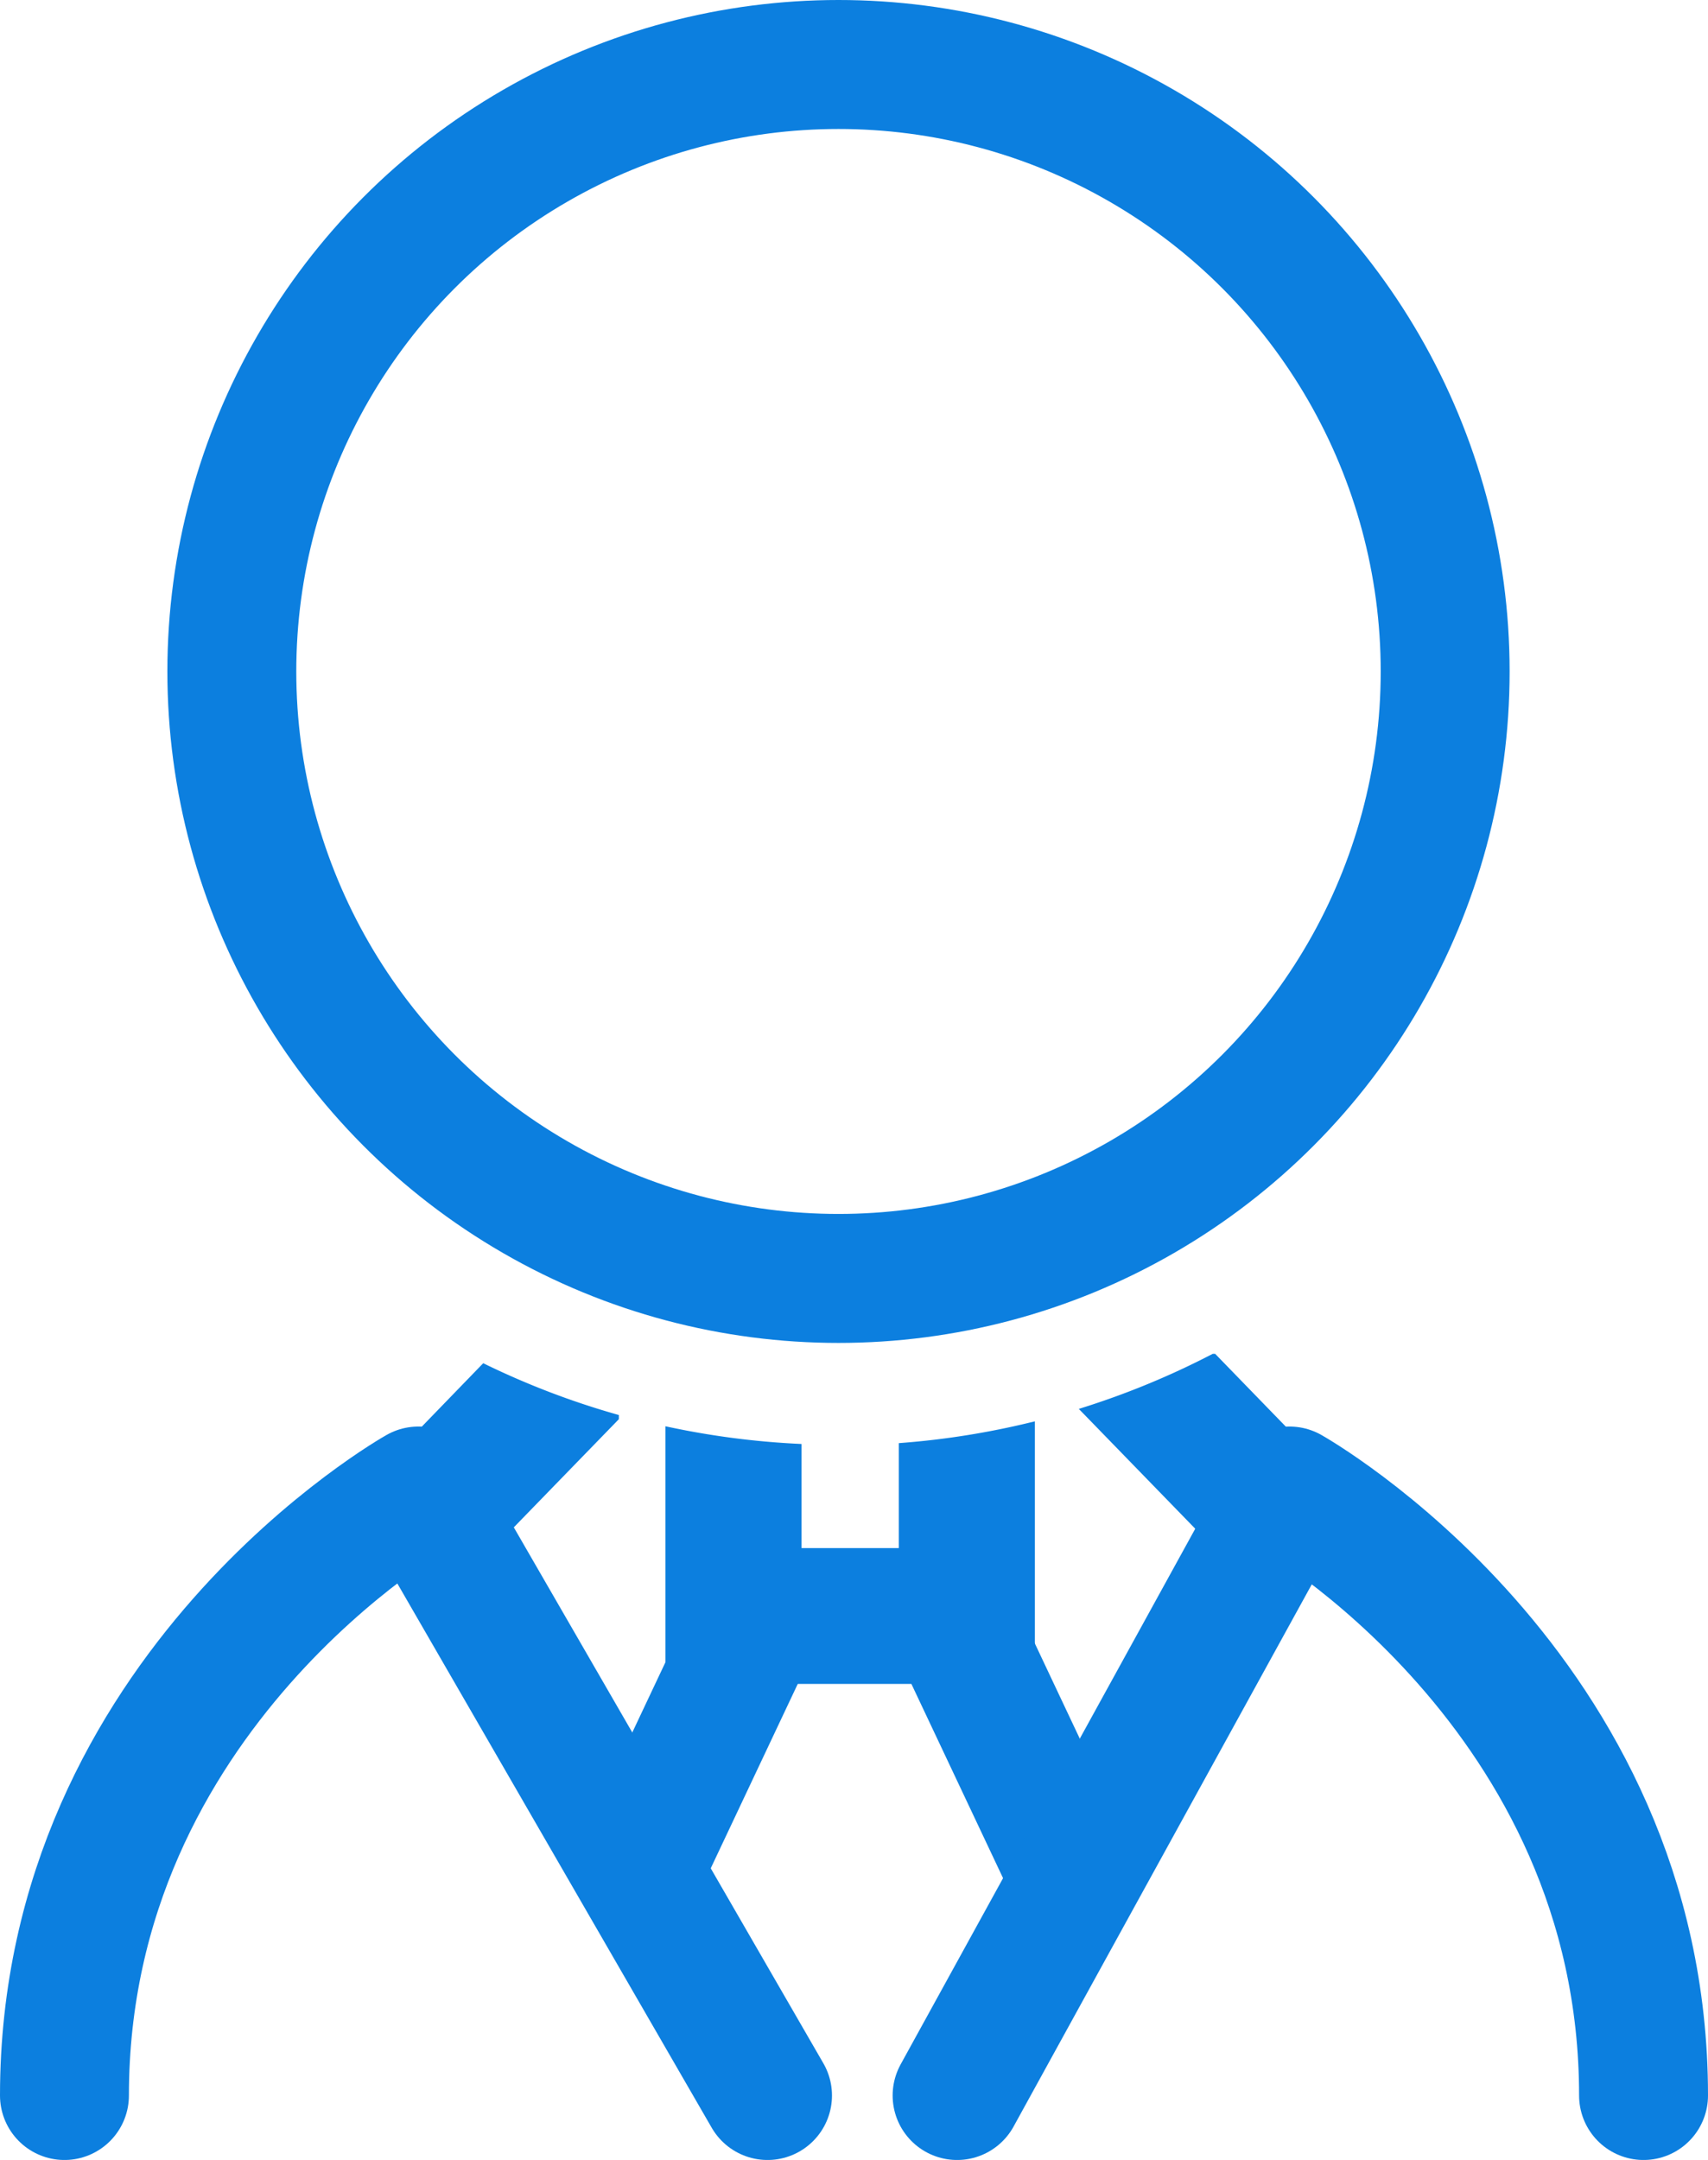 <svg xmlns="http://www.w3.org/2000/svg" viewBox="0 0 238.49 301.45"><defs><style>.cls-1,.cls-4{fill:none;stroke-width:18px;}.cls-1,.cls-3,.cls-4{stroke:#0c7fdf;}.cls-1,.cls-3{stroke-miterlimit:10;}.cls-2,.cls-3{fill:#0c7fdf;}.cls-4{stroke-linecap:round;stroke-linejoin:round;}</style></defs><title>アセット 10</title><g id="レイヤー_2" data-name="レイヤー 2"><g id="レイヤー_1-2" data-name="レイヤー 1"><circle class="cls-1" cx="117.08" cy="93.71" r="84.71"/><polygon class="cls-2" points="143.18 226.57 126.9 234.25 144.55 271.63 155.91 253.53 143.18 226.57"/><polygon class="cls-2" points="111.75 234.25 95.47 226.57 82.61 253.81 94.1 271.63 111.75 234.25"/><path class="cls-3" d="M126,216.55H111.42V202a113.45,113.45,0,0,1-18-2.33v34.84H144V199a113.52,113.52,0,0,1-18,2.87Z"/><path class="cls-3" d="M53.82,205.06,66.73,217.6l19.18-19.74a112.61,112.61,0,0,1-18.33-7Z"/><path class="cls-3" d="M171.72,217.6l12.91-12.54-15.17-15.62a113.37,113.37,0,0,1-17.9,7.42Z"/><path class="cls-4" d="M133.64,292.45l46.42-84.36s49.43,27.8,49.43,84.36"/><path class="cls-4" d="M107.17,292.45,58.42,208.09S9,235.89,9,292.45"/></g></g></svg>